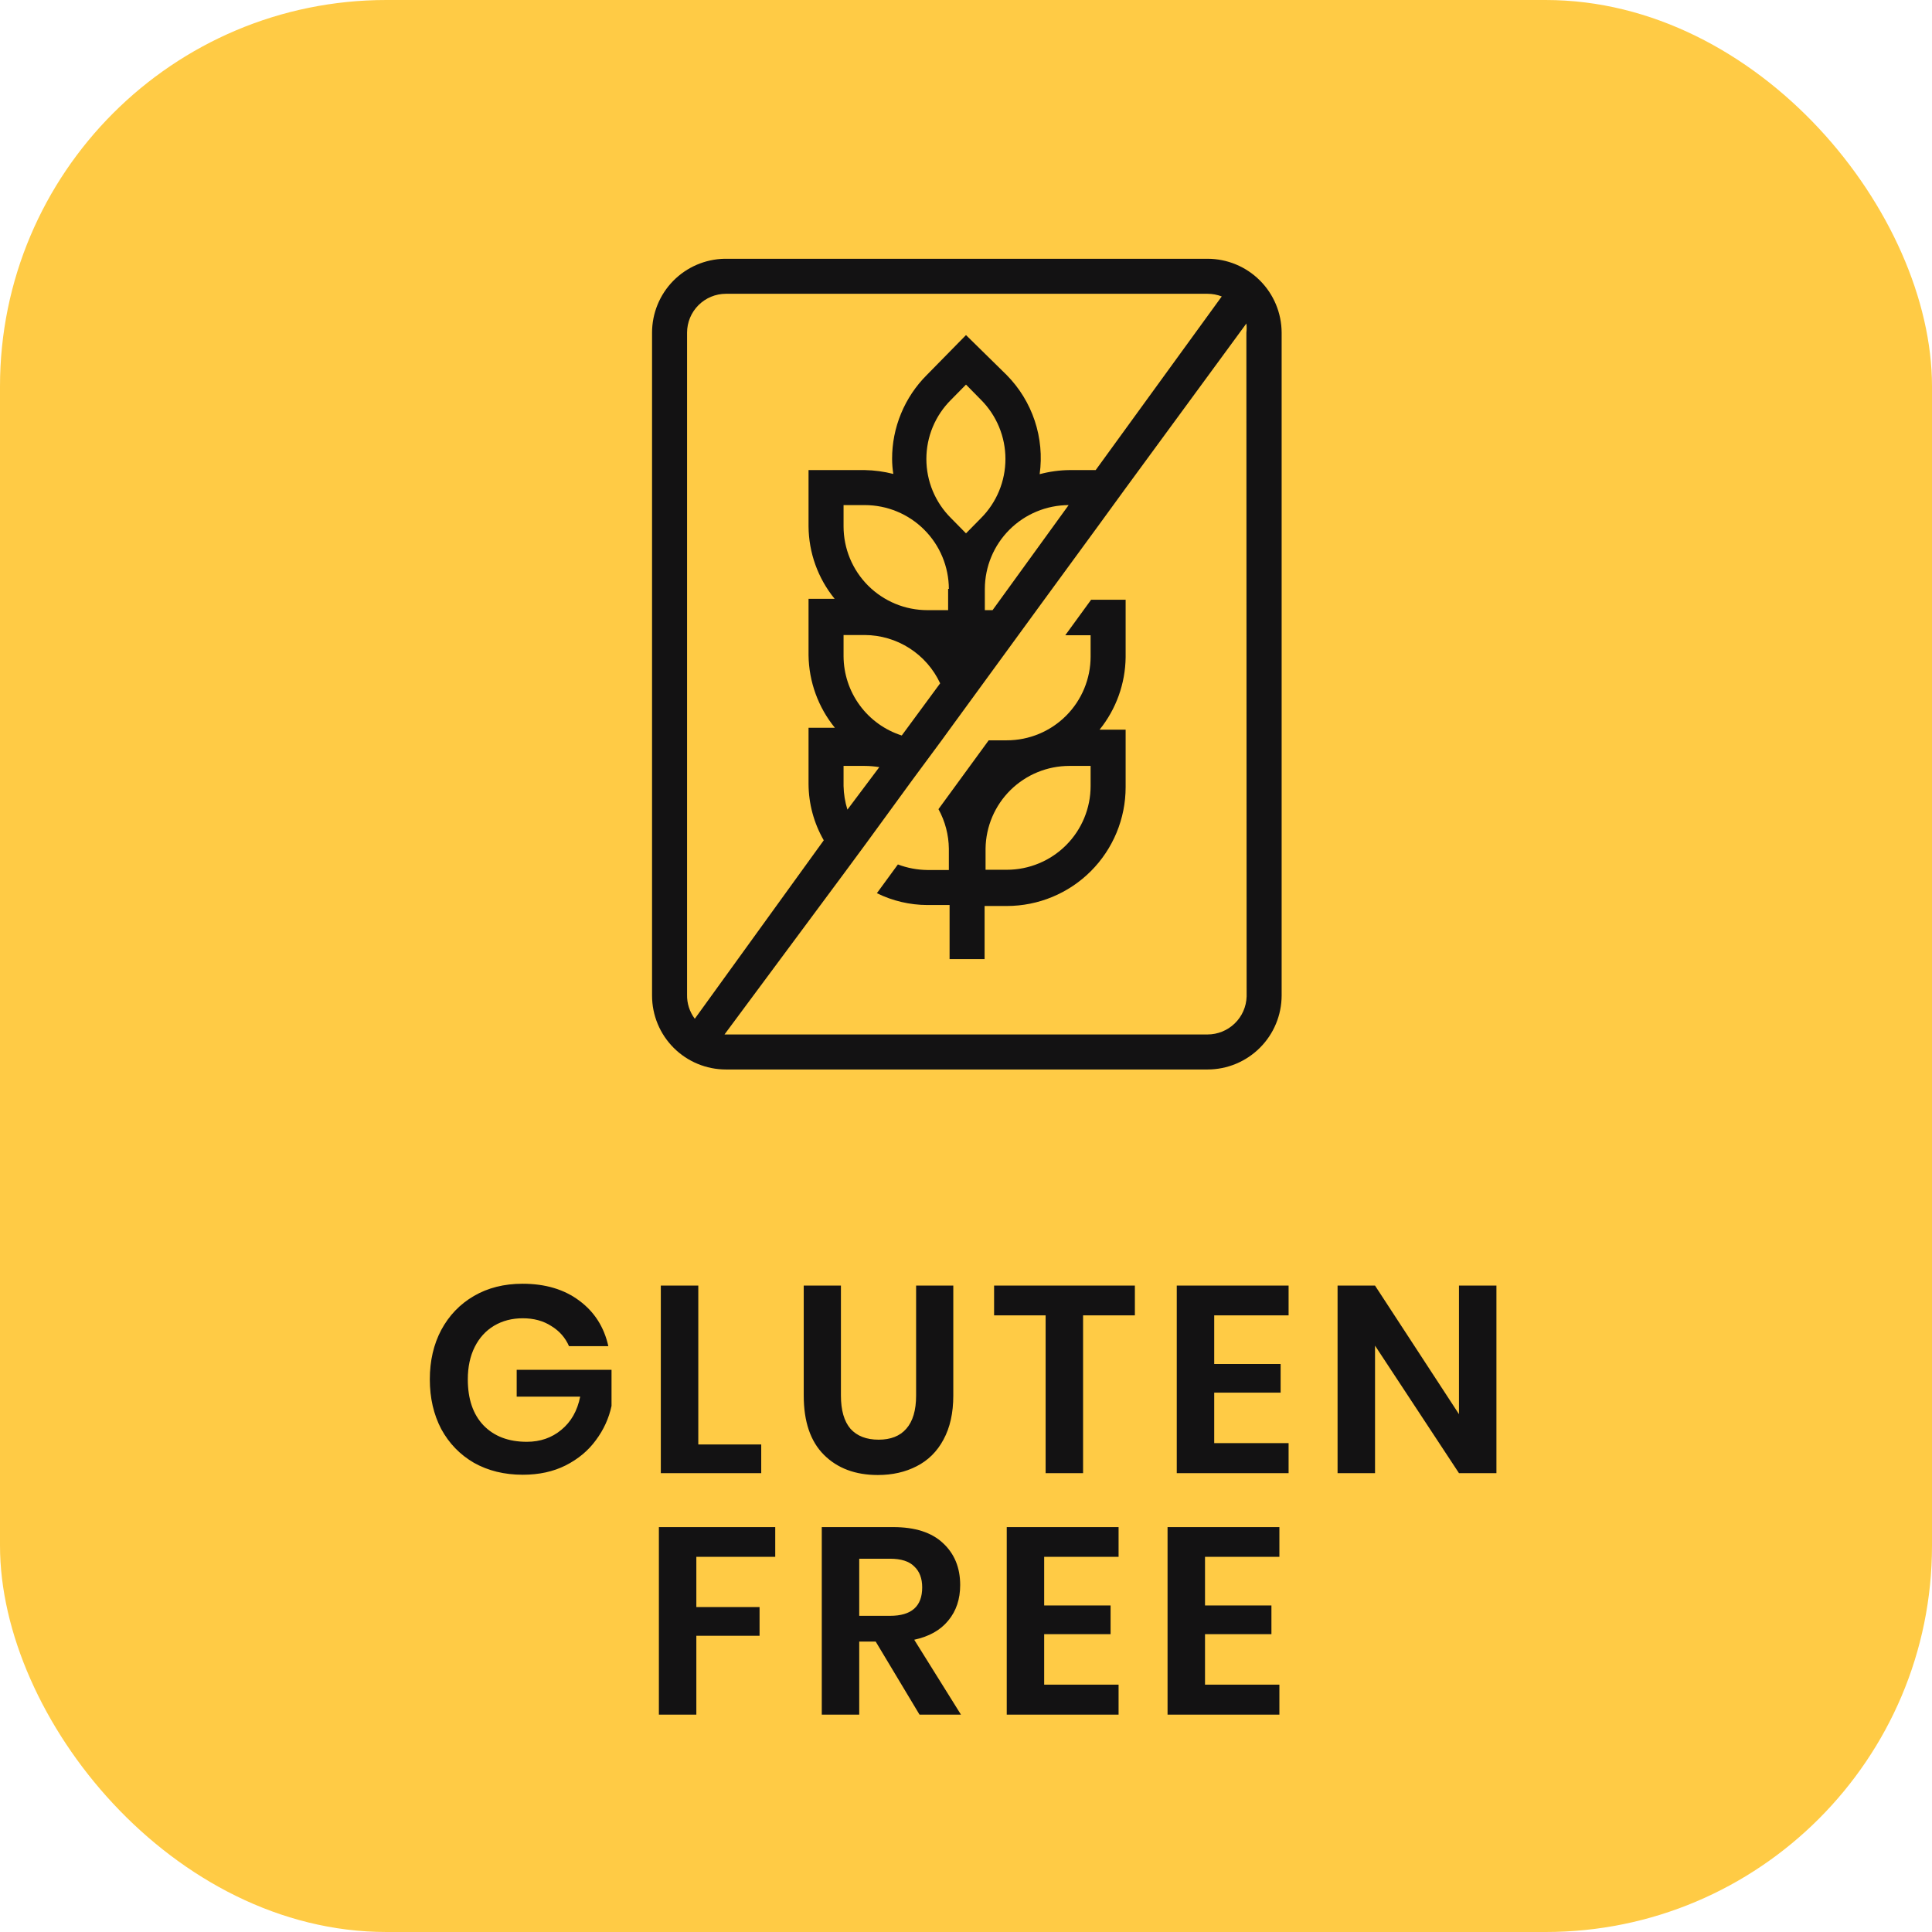 <?xml version="1.0" encoding="UTF-8"?> <svg xmlns="http://www.w3.org/2000/svg" width="80" height="80" viewBox="0 0 80 80" fill="none"><rect width="80" height="80" rx="16" fill="#FFCB45"></rect><path d="M50 10.715H30C29.199 10.731 28.436 11.06 27.875 11.632C27.314 12.204 27 12.974 27 13.775V41.225C27 42.037 27.322 42.815 27.896 43.389C28.47 43.963 29.248 44.285 30.06 44.285H50C50.812 44.285 51.592 43.963 52.167 43.389C52.743 42.816 53.067 42.038 53.07 41.225V13.775C53.067 12.963 52.743 12.184 52.167 11.611C51.592 11.037 50.812 10.715 50 10.715ZM28.45 13.775C28.45 13.348 28.62 12.938 28.922 12.637C29.224 12.335 29.633 12.165 30.06 12.165H50C50.202 12.165 50.402 12.202 50.59 12.275L45.37 19.465H44.28C43.864 19.47 43.451 19.527 43.05 19.635C43.153 18.891 43.083 18.133 42.845 17.42C42.607 16.707 42.209 16.059 41.68 15.525L40 13.875L38.38 15.525C37.922 15.981 37.559 16.523 37.312 17.121C37.064 17.718 36.938 18.358 36.94 19.005C36.941 19.213 36.958 19.42 36.99 19.625C36.604 19.526 36.208 19.472 35.81 19.465H33.48V21.795C33.488 22.889 33.869 23.947 34.56 24.795H33.48V27.135C33.495 28.229 33.879 29.286 34.57 30.135H33.48V32.465C33.484 33.283 33.702 34.086 34.11 34.795L28.77 42.185C28.554 41.897 28.441 41.545 28.45 41.185V13.775ZM37.34 30.455C36.643 30.233 36.035 29.796 35.602 29.207C35.169 28.618 34.934 27.906 34.93 27.175V26.295H35.81C36.466 26.298 37.108 26.488 37.66 26.842C38.213 27.196 38.653 27.7 38.93 28.295L37.34 30.455ZM34.93 32.545V31.715H35.81C36.011 31.716 36.212 31.733 36.41 31.765L35.09 33.525C34.991 33.208 34.937 32.878 34.93 32.545ZM40 22.085L39.38 21.455C39.056 21.134 38.8 20.753 38.624 20.332C38.449 19.912 38.359 19.461 38.359 19.005C38.359 18.549 38.449 18.098 38.624 17.678C38.8 17.257 39.056 16.876 39.38 16.555L40 15.925L40.62 16.555C41.269 17.205 41.633 18.087 41.633 19.005C41.633 19.924 41.269 20.805 40.62 21.455L40 22.085ZM39.26 24.385V25.265H38.4C37.944 25.265 37.493 25.175 37.072 25.001C36.651 24.826 36.269 24.571 35.946 24.249C35.624 23.926 35.368 23.544 35.194 23.123C35.02 22.702 34.93 22.251 34.93 21.795V20.915H35.81C36.731 20.915 37.615 21.28 38.267 21.931C38.919 22.581 39.287 23.464 39.29 24.385H39.26ZM41.1 25.265H40.78V24.385C40.783 23.465 41.149 22.584 41.799 21.934C42.449 21.284 43.331 20.918 44.25 20.915L41.1 25.265ZM51.62 41.265C51.607 41.686 51.431 42.085 51.128 42.378C50.826 42.671 50.421 42.835 50 42.835H30L35 36.095L35.87 34.915L37.78 32.295L39 30.645L39.29 30.245L43.12 24.995L45.46 21.795L46.61 20.215L51.61 13.395C51.625 13.521 51.625 13.649 51.61 13.775L51.62 41.265Z" fill="#131213"></path><path d="M44.11 26.305H45.16V27.185C45.16 28.105 44.794 28.988 44.143 29.639C43.492 30.289 42.61 30.655 41.69 30.655H40.94L38.86 33.505C39.136 34.008 39.284 34.571 39.29 35.145V36.025H38.4C37.983 36.02 37.57 35.942 37.18 35.795L36.31 36.985C36.96 37.305 37.675 37.473 38.4 37.475H39.32V39.715H40.77V37.515H41.69C42.994 37.515 44.246 36.997 45.169 36.074C46.091 35.151 46.61 33.9 46.61 32.595V30.215H45.53C46.217 29.365 46.597 28.308 46.61 27.215V24.835H45.18L44.11 26.305ZM45.16 32.545C45.16 33.465 44.794 34.348 44.143 34.999C43.492 35.649 42.61 36.015 41.69 36.015H40.81V35.135C40.823 34.223 41.194 33.354 41.843 32.714C42.493 32.074 43.368 31.715 44.28 31.715H45.16V32.545Z" fill="#131213"></path><path d="M21.637 53.157C22.583 53.157 23.368 53.392 23.991 53.861C24.614 54.323 25.014 54.95 25.19 55.742H23.562C23.408 55.39 23.163 55.111 22.825 54.906C22.495 54.693 22.103 54.587 21.648 54.587C21.201 54.587 20.805 54.69 20.46 54.895C20.116 55.1 19.848 55.394 19.657 55.775C19.466 56.156 19.371 56.604 19.371 57.117C19.371 57.931 19.587 58.565 20.02 59.02C20.46 59.475 21.058 59.702 21.813 59.702C22.37 59.702 22.847 59.537 23.243 59.207C23.646 58.877 23.907 58.419 24.024 57.832H21.395V56.721H25.322V58.217C25.212 58.73 24.996 59.203 24.673 59.636C24.358 60.069 23.94 60.417 23.419 60.681C22.906 60.938 22.316 61.066 21.648 61.066C20.886 61.066 20.211 60.901 19.624 60.571C19.045 60.234 18.594 59.768 18.271 59.174C17.956 58.573 17.798 57.887 17.798 57.117C17.798 56.347 17.956 55.665 18.271 55.071C18.594 54.47 19.045 54 19.624 53.663C20.203 53.326 20.875 53.157 21.637 53.157ZM28.915 59.812H31.521V61H27.363V53.234H28.915V59.812ZM34.821 53.234V57.788C34.821 58.397 34.953 58.855 35.217 59.163C35.488 59.464 35.877 59.614 36.383 59.614C36.881 59.614 37.263 59.464 37.526 59.163C37.798 58.855 37.934 58.397 37.934 57.788V53.234H39.474V57.788C39.474 58.507 39.338 59.115 39.066 59.614C38.803 60.105 38.432 60.472 37.956 60.714C37.486 60.956 36.951 61.077 36.349 61.077C35.418 61.077 34.674 60.798 34.117 60.241C33.559 59.684 33.281 58.866 33.281 57.788V53.234H34.821ZM46.993 53.234V54.466H44.848V61H43.297V54.466H41.163V53.234H46.993ZM50.278 54.466V56.479H53.028V57.667H50.278V59.757H53.358V61H48.727V53.234H53.358V54.466H50.278ZM61.964 61H60.413L56.937 55.72V61H55.386V53.234H56.937L60.413 58.558V53.234H61.964V61ZM32.101 63.234V64.466H28.834V66.545H31.452V67.733H28.834V71H27.283V63.234H32.101ZM38.076 71L36.261 67.975H35.579V71H34.028V63.234H36.987C37.889 63.234 38.575 63.454 39.044 63.894C39.521 64.334 39.759 64.913 39.759 65.632C39.759 66.219 39.594 66.71 39.264 67.106C38.941 67.502 38.472 67.766 37.856 67.898L39.792 71H38.076ZM35.579 66.908H36.855C37.742 66.908 38.186 66.516 38.186 65.731C38.186 65.357 38.076 65.067 37.856 64.862C37.644 64.649 37.31 64.543 36.855 64.543H35.579V66.908ZM43.237 64.466V66.479H45.987V67.667H43.237V69.757H46.318V71H41.687V63.234H46.318V64.466H43.237ZM49.897 64.466V66.479H52.647V67.667H49.897V69.757H52.977V71H48.346V63.234H52.977V64.466H49.897Z" fill="#131213"></path></svg> 